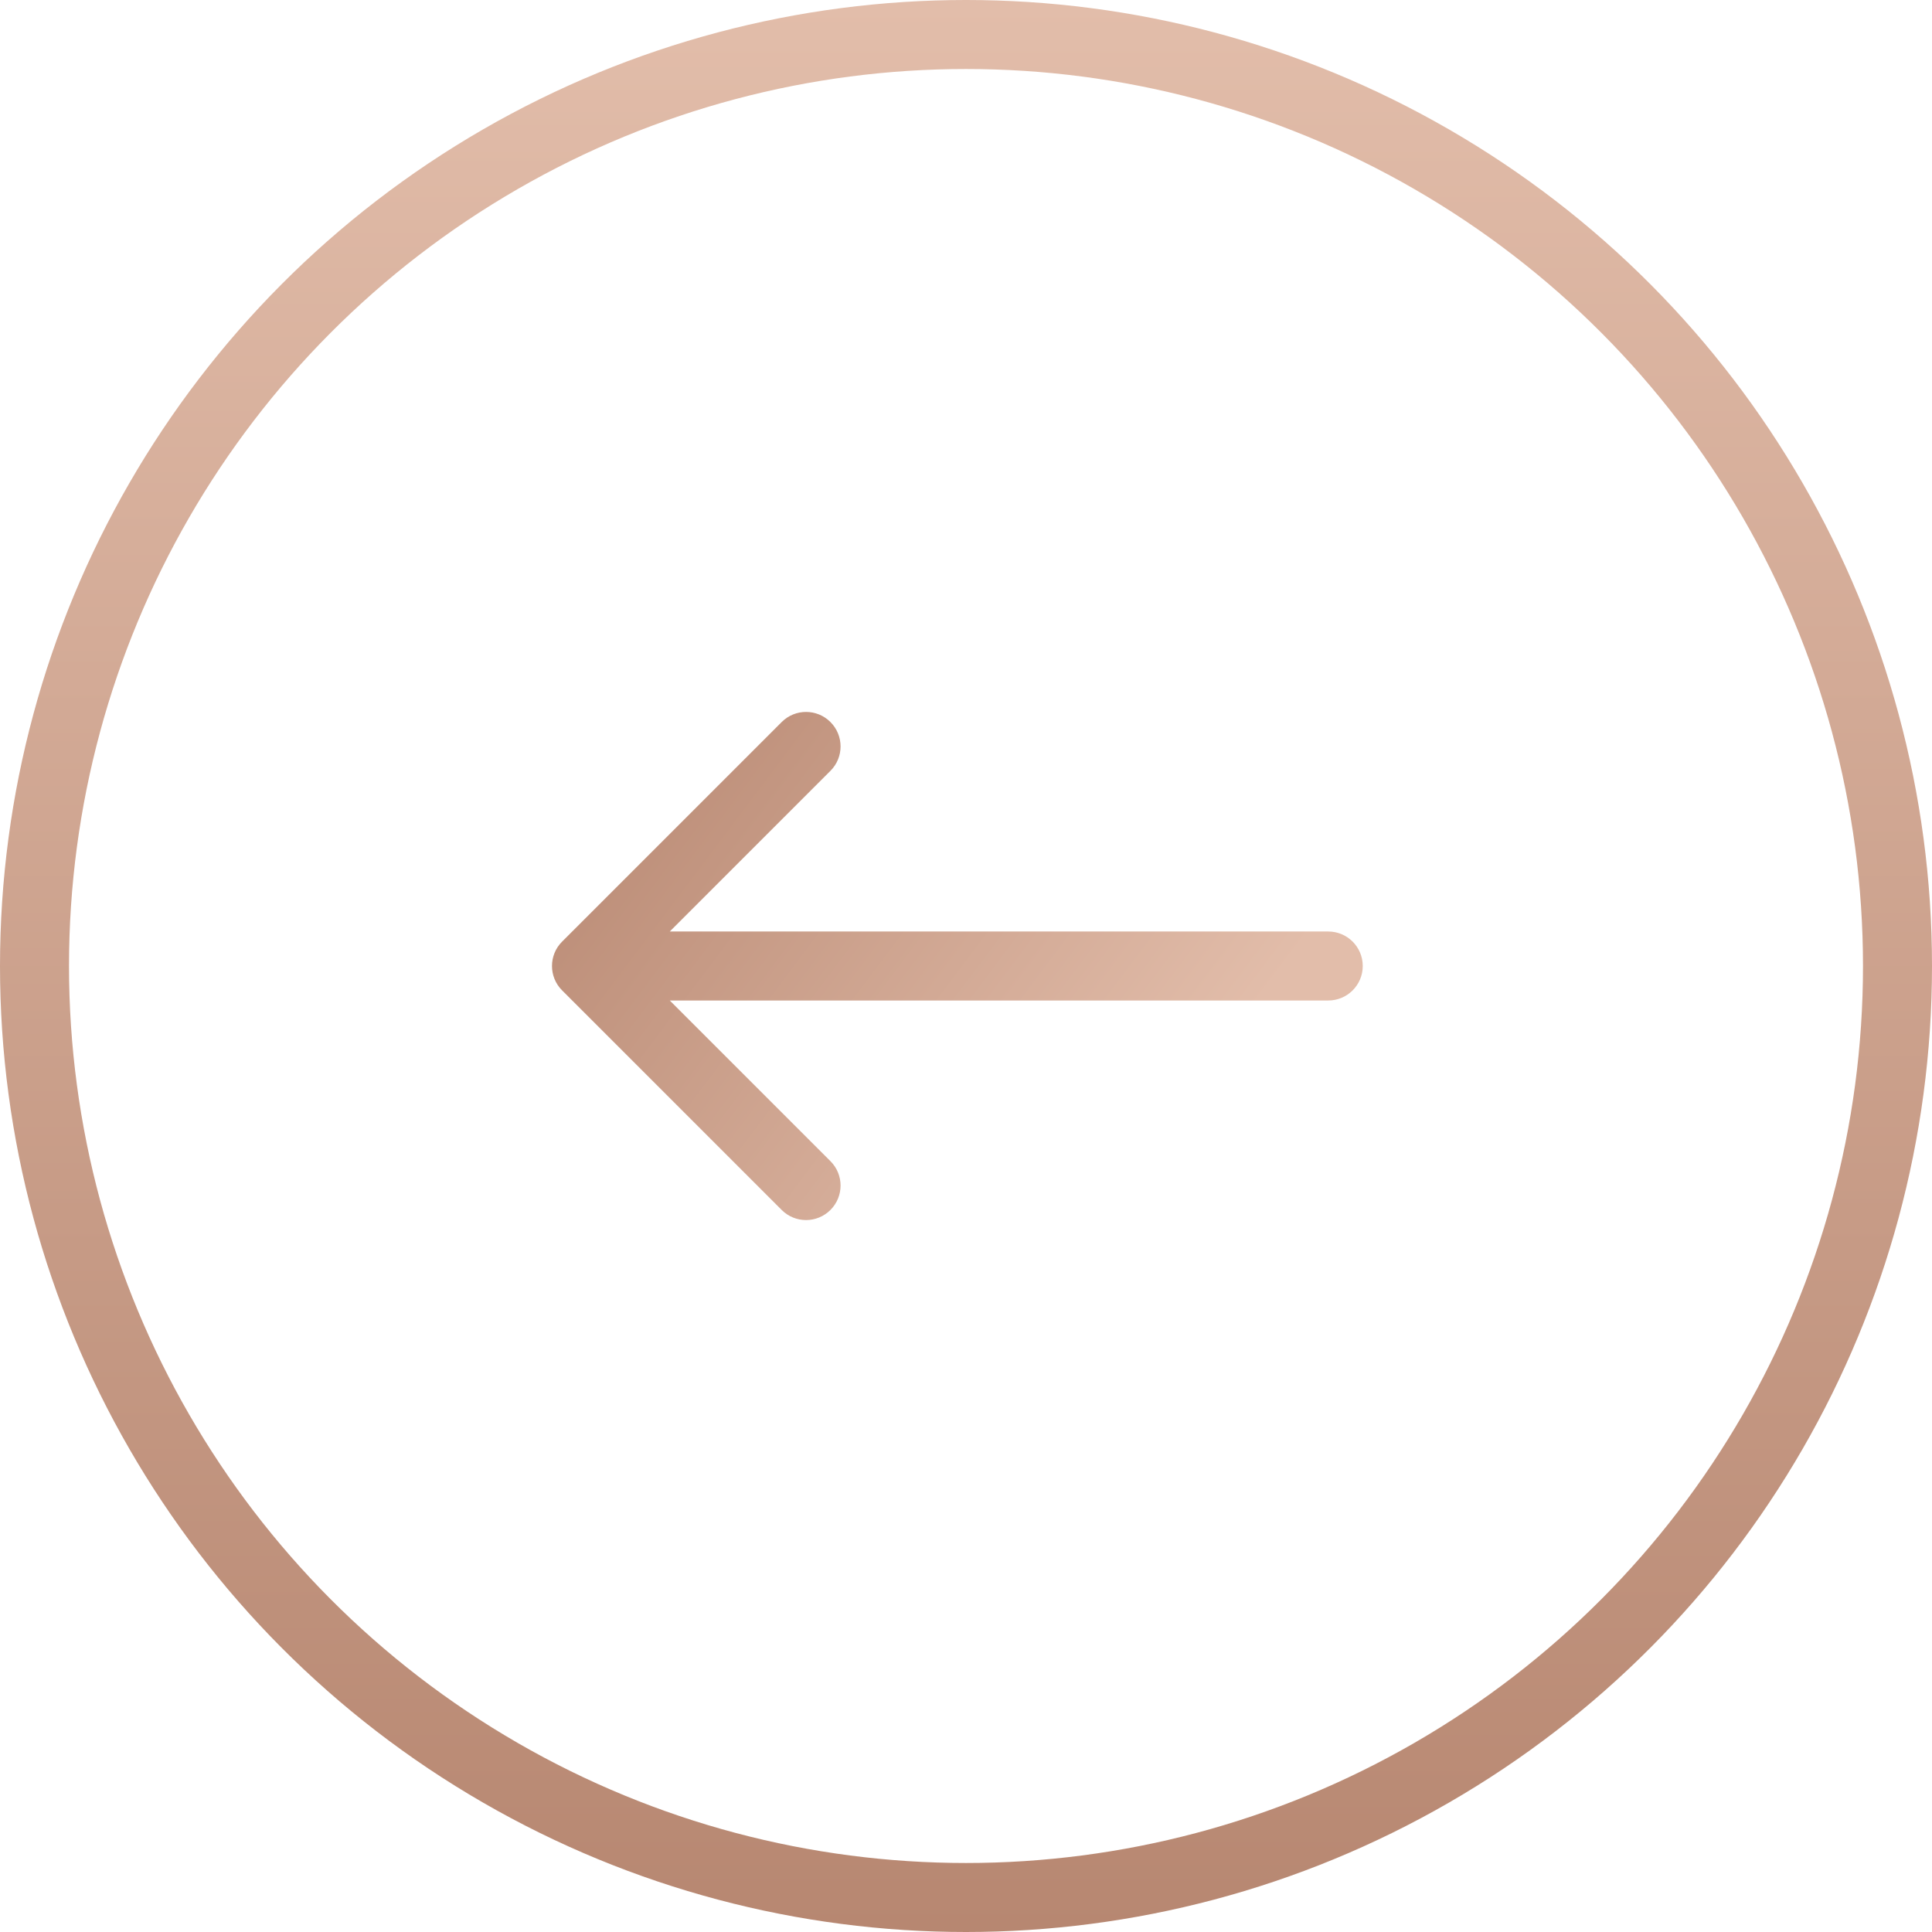 <?xml version="1.0" encoding="UTF-8"?> <svg xmlns="http://www.w3.org/2000/svg" width="56" height="56" viewBox="0 0 56 56" fill="none"><circle cx="28" cy="28" r="27" stroke="url(#paint0_linear_1075_28)" stroke-width="2"></circle><path d="M38.5 27C39.052 27 39.5 27.448 39.5 28C39.5 28.552 39.052 29 38.5 29V28V27ZM16.293 28.707C15.902 28.317 15.902 27.683 16.293 27.293L22.657 20.929C23.047 20.538 23.68 20.538 24.071 20.929C24.462 21.32 24.462 21.953 24.071 22.343L18.414 28L24.071 33.657C24.462 34.047 24.462 34.681 24.071 35.071C23.68 35.462 23.047 35.462 22.657 35.071L16.293 28.707ZM38.5 28V29H17V28V27H38.5V28Z" fill="url(#paint1_linear_1075_28)"></path><defs><linearGradient id="paint0_linear_1075_28" x1="28" y1="0" x2="28" y2="56" gradientUnits="userSpaceOnUse"><stop stop-color="#E2BDAA"></stop><stop offset="1" stop-color="#B78771"></stop></linearGradient><linearGradient id="paint1_linear_1075_28" x1="36.643" y1="28.918" x2="-3.879" y2="-1.568" gradientUnits="userSpaceOnUse"><stop stop-color="#E2BDAA"></stop><stop offset="0.413" stop-color="#B78771"></stop><stop offset="0.683" stop-color="#D9AE9A"></stop><stop offset="0.966" stop-color="#A7745F"></stop></linearGradient></defs></svg> 